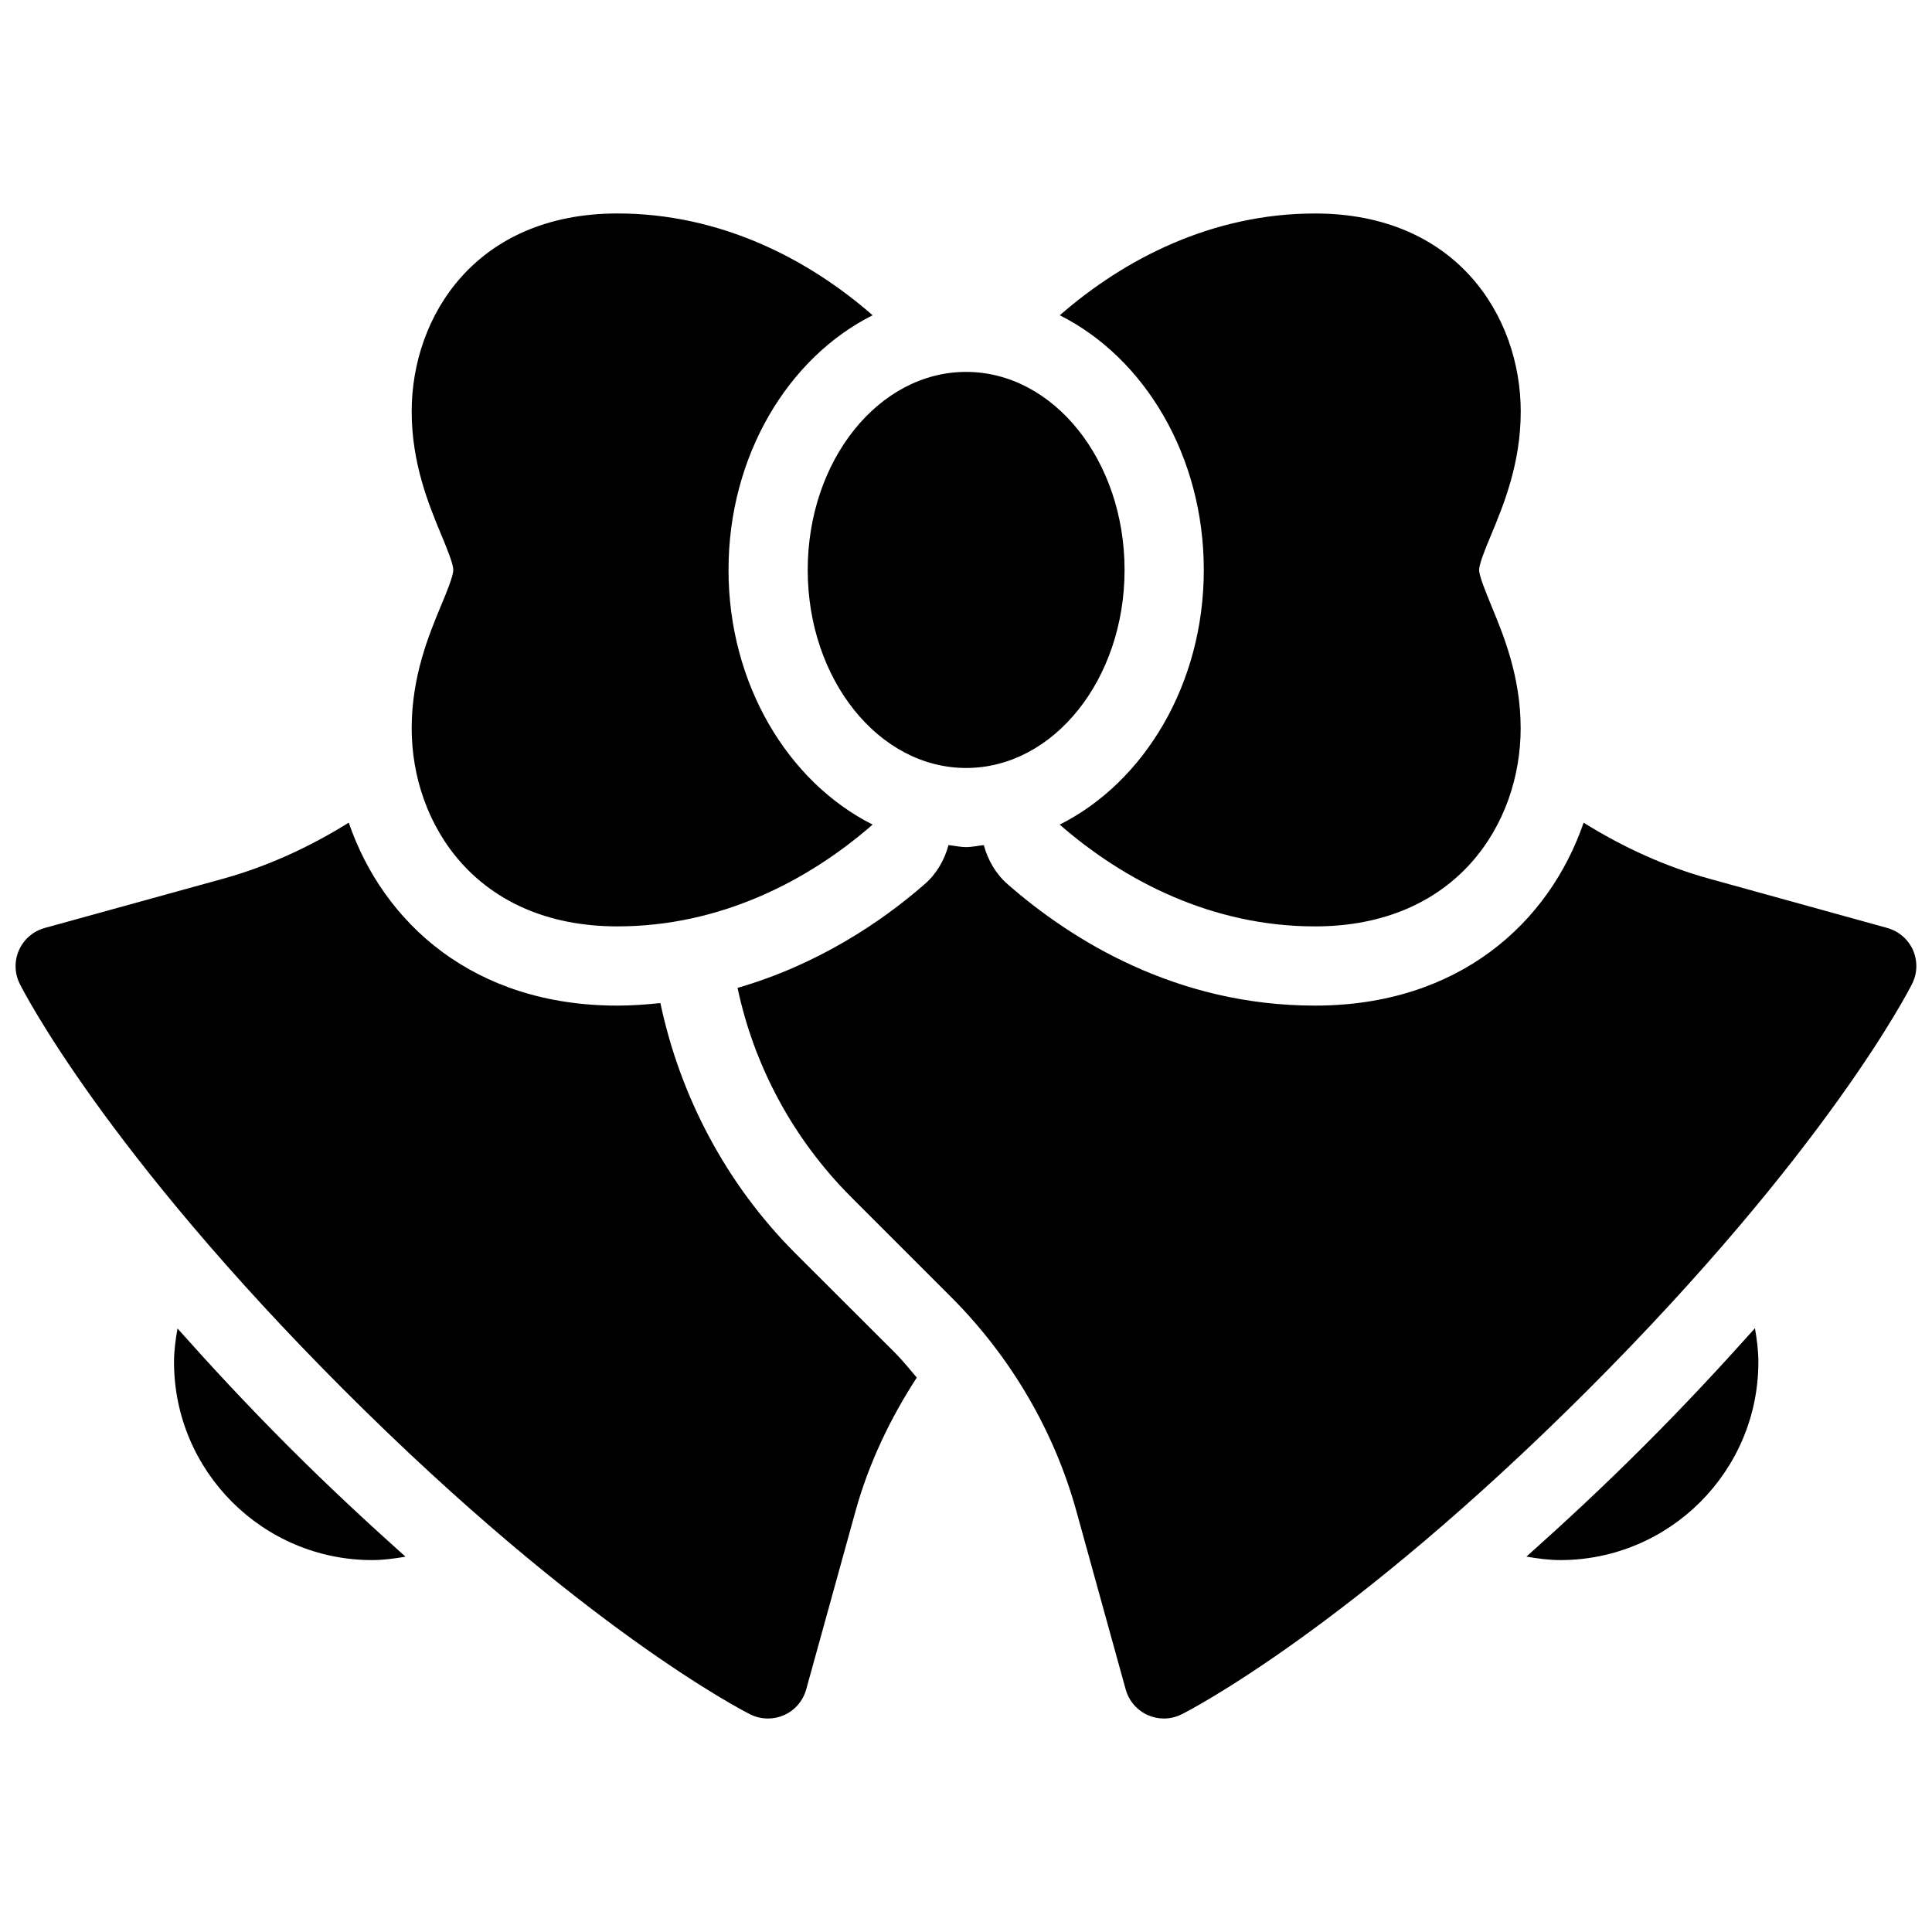 <?xml version="1.0" encoding="UTF-8"?>
<!-- Uploaded to: SVG Repo, www.svgrepo.com, Generator: SVG Repo Mixer Tools -->
<svg width="800px" height="800px" version="1.1" viewBox="144 144 512 512" xmlns="http://www.w3.org/2000/svg">
 <defs>
  <clipPath id="b">
   <path d="m148.09 362h238.91v238h-238.91z"/>
  </clipPath>
  <clipPath id="a">
   <path d="m339 362h312.9v238h-312.9z"/>
  </clipPath>
 </defs>
 <path d="m442.02 295.04c0 28.984-18.797 52.48-41.984 52.48s-41.984-23.496-41.984-52.48c0-28.984 18.797-52.48 41.984-52.48s41.984 23.496 41.984 52.48"/>
 <path d="m191.04 496.06c-0.504 2.918-0.922 5.856-0.922 8.898 0 28.926 23.555 52.48 52.48 52.48 3 0 5.941-0.398 8.859-0.902-9.781-8.754-20.004-18.199-31.109-29.305-11.086-11.105-20.555-21.348-29.309-31.172z"/>
 <path d="m579.63 527.23c-11.082 11.082-21.309 20.531-31.109 29.285 2.938 0.504 5.918 0.922 8.984 0.922 28.926 0 52.48-23.555 52.48-52.48 0-3.043-0.398-6.023-0.902-8.965-8.797 9.828-18.285 20.094-29.453 31.238z"/>
 <path d="m253.1 337.02c0 25.273 17.047 52.48 54.516 52.48 27.227 0 50.527-12.027 67.637-26.977-22.422-11.273-38.188-37.262-38.188-67.488 0-30.23 15.766-56.238 38.184-67.488-17.086-14.949-40.387-26.977-67.613-26.977-37.469 0-54.535 27.184-54.535 52.48 0 13.793 4.535 24.707 7.852 32.707 1.406 3.398 3.168 7.617 3.168 9.277 0 1.66-1.742 5.879-3.168 9.277-3.32 7.977-7.852 18.914-7.852 32.707z"/>
 <path d="m463.02 295.04c0 30.23-15.766 56.238-38.184 67.488 17.086 14.926 40.41 26.977 67.637 26.977 37.473 0 54.516-27.207 54.516-52.48 0-13.793-4.535-24.707-7.852-32.707-1.383-3.422-3.148-7.641-3.148-9.277 0-1.637 1.742-5.879 3.168-9.277 3.316-7.977 7.852-18.914 7.852-32.707 0-25.273-17.066-52.48-54.516-52.48-27.227 0-50.527 12.027-67.637 26.977 22.422 11.25 38.164 37.238 38.164 67.488z"/>
 <g clip-path="url(#b)">
  <path d="m354.78 476.14c-18.324-18.324-30.562-41.648-35.77-66.312-3.695 0.375-7.473 0.672-11.379 0.672-38.078 0-62.051-21.832-71.207-48.492-10.41 6.488-21.602 11.629-33.379 14.883l-47.207 13.035c-3.023 0.84-5.519 2.981-6.801 5.856s-1.195 6.172 0.211 8.965c0.883 1.785 22.609 44.293 85.922 107.62 63.312 63.332 105.86 85.059 107.62 85.941 1.508 0.758 3.125 1.113 4.742 1.113 1.449 0 2.898-0.293 4.262-0.902 2.875-1.281 5.016-3.777 5.856-6.801l13.059-47.211c3.484-12.574 9.109-24.434 16.246-35.434-1.891-2.227-3.715-4.512-5.793-6.59z"/>
 </g>
 <g clip-path="url(#a)">
  <path d="m650.96 395.78c-1.281-2.875-3.777-5.016-6.801-5.856l-47.191-13.059c-11.734-3.234-22.902-8.375-33.293-14.84-9.172 26.641-33.145 48.473-71.203 48.473-36.883 0-64.656-17.488-81.43-32.16-3.168-2.769-5.246-6.402-6.32-10.371-1.574 0.148-3.066 0.523-4.68 0.523-1.617 0-3.106-0.379-4.68-0.523-1.07 3.945-3.148 7.598-6.32 10.348-11.523 10.055-28.316 21.328-49.582 27.48 4.344 20.551 14.609 39.949 30.145 55.48l26.387 26.387c15.871 15.891 27.395 35.539 33.273 56.848l13.059 47.211c0.84 3.023 2.981 5.519 5.856 6.801 1.363 0.609 2.812 0.902 4.262 0.902 1.617 0 3.234-0.379 4.703-1.113 1.785-0.883 44.293-22.609 107.62-85.922s85.059-105.86 85.941-107.62c1.449-2.812 1.512-6.106 0.25-8.984z"/>
 </g>
</svg>
